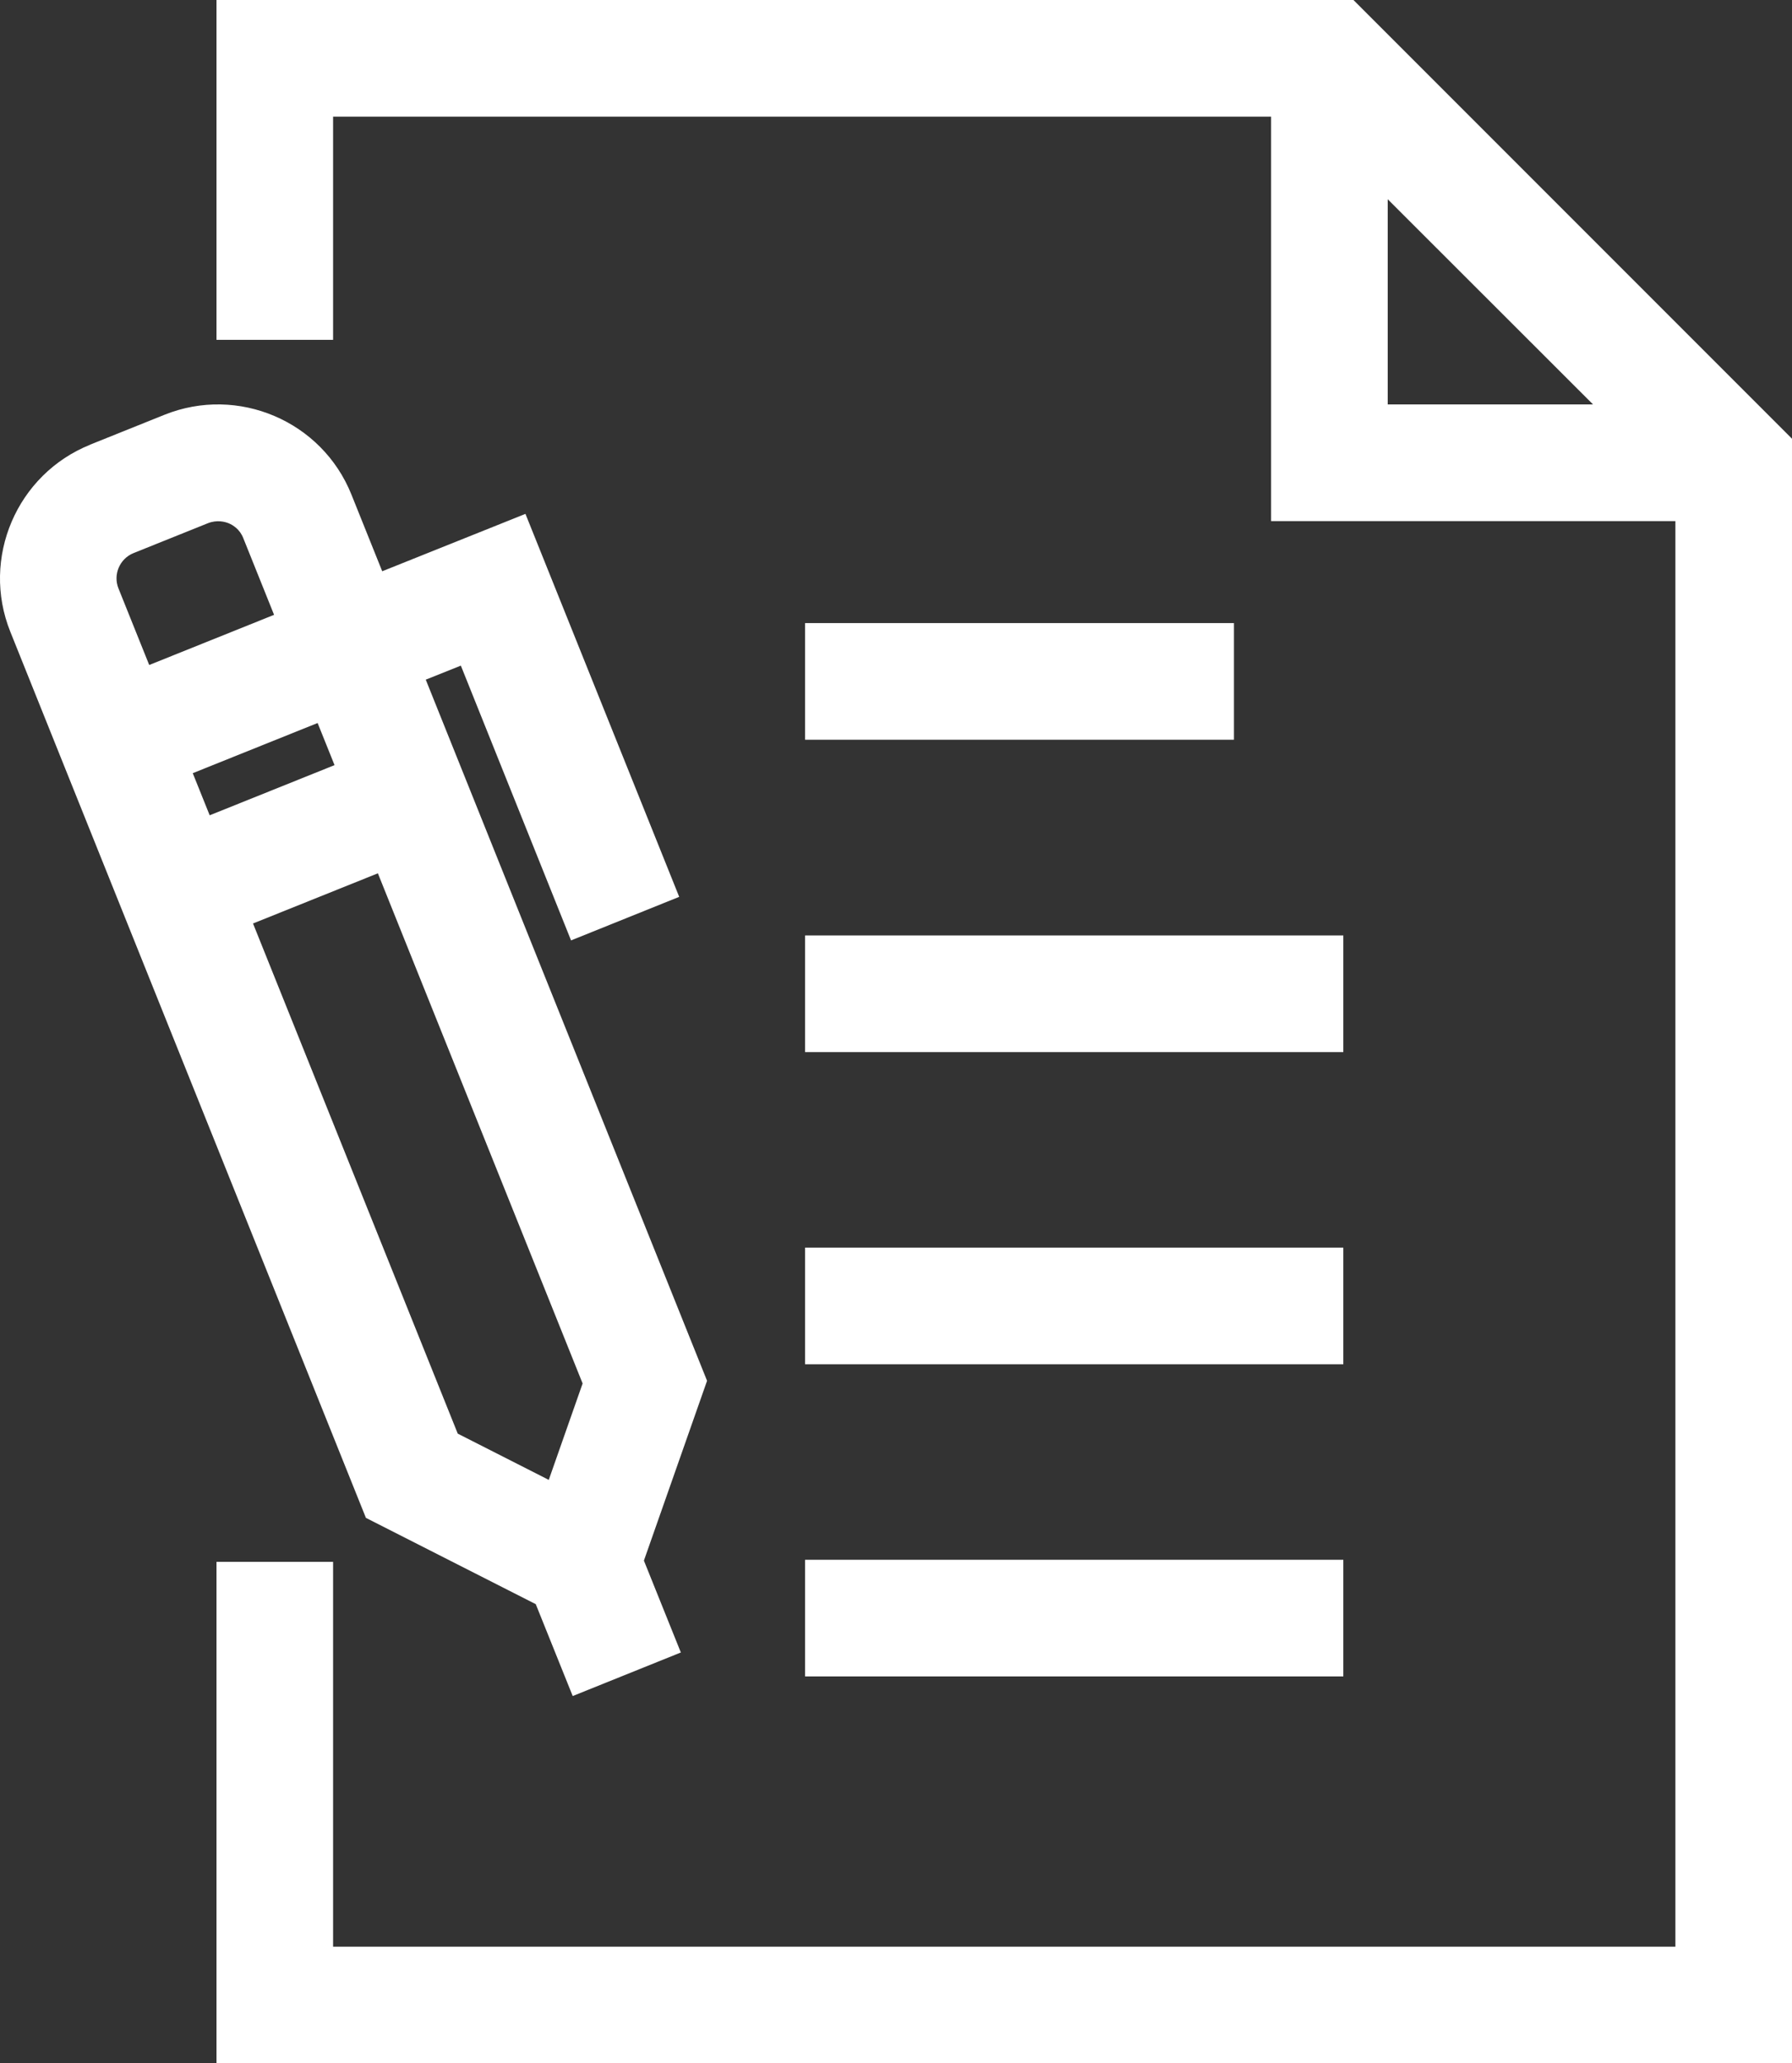 <?xml version="1.0" encoding="UTF-8"?>
<svg id="Layer_2" data-name="Layer 2" xmlns="http://www.w3.org/2000/svg" viewBox="0 0 86.83 99.94">
  <rect x="0" y="0" width="86.83" height="99.94" fill="#333333" stroke="none"/>
  <defs>
    <style>
      .cls-1 {
        fill: #fff;
        stroke-width: 0px;
      }
    </style>
  </defs>
  <g id="Layer_5" data-name="Layer 5">
    <path class="cls-1" d="M86.83,21.25L65.58,0H10.49v16.46h5.65V5.65h45.45v19.59h19.59v69.05H16.14v-18.64h-5.65v24.29h76.34V21.25ZM67.24,9.65l9.95,9.94h-9.95v-9.94Z"/>
    <path class="cls-1" d="M4.37,21.54c-3.56,1.43-5.3,5.5-3.87,9.06l17.23,42.92,8.23,4.18,1.79,4.45,5.24-2.11-1.79-4.45,3.06-8.71-13.63-33.96,1.7-.68,5.34,13.31,5.24-2.11-7.45-18.55-6.94,2.78-1.49-3.71c-1.43-3.57-5.5-5.3-9.06-3.87l-3.61,1.45ZM26.59,71.68l-4.41-2.24-9.92-24.71,6.05-2.43,9.92,24.71-1.64,4.67ZM16.21,37.06l-6.05,2.43-.82-2.04,6.05-2.43.82,2.04ZM11.09,25.35c.19.08.53.28.7.72l1.49,3.71-6.05,2.43-1.49-3.71c-.27-.67.06-1.44.73-1.71l3.61-1.45c.44-.17.82-.07,1.01.01Z"/>
    <rect class="cls-1" x="39.01" y="30.18" width="20.78" height="5.65"/>
    <rect class="cls-1" x="39.01" y="45.31" width="26.08" height="5.65"/>
    <rect class="cls-1" x="39.01" y="60.43" width="26.08" height="5.65"/>
    <rect class="cls-1" x="39.01" y="75.55" width="26.08" height="5.65"/>
  </g>
</svg>